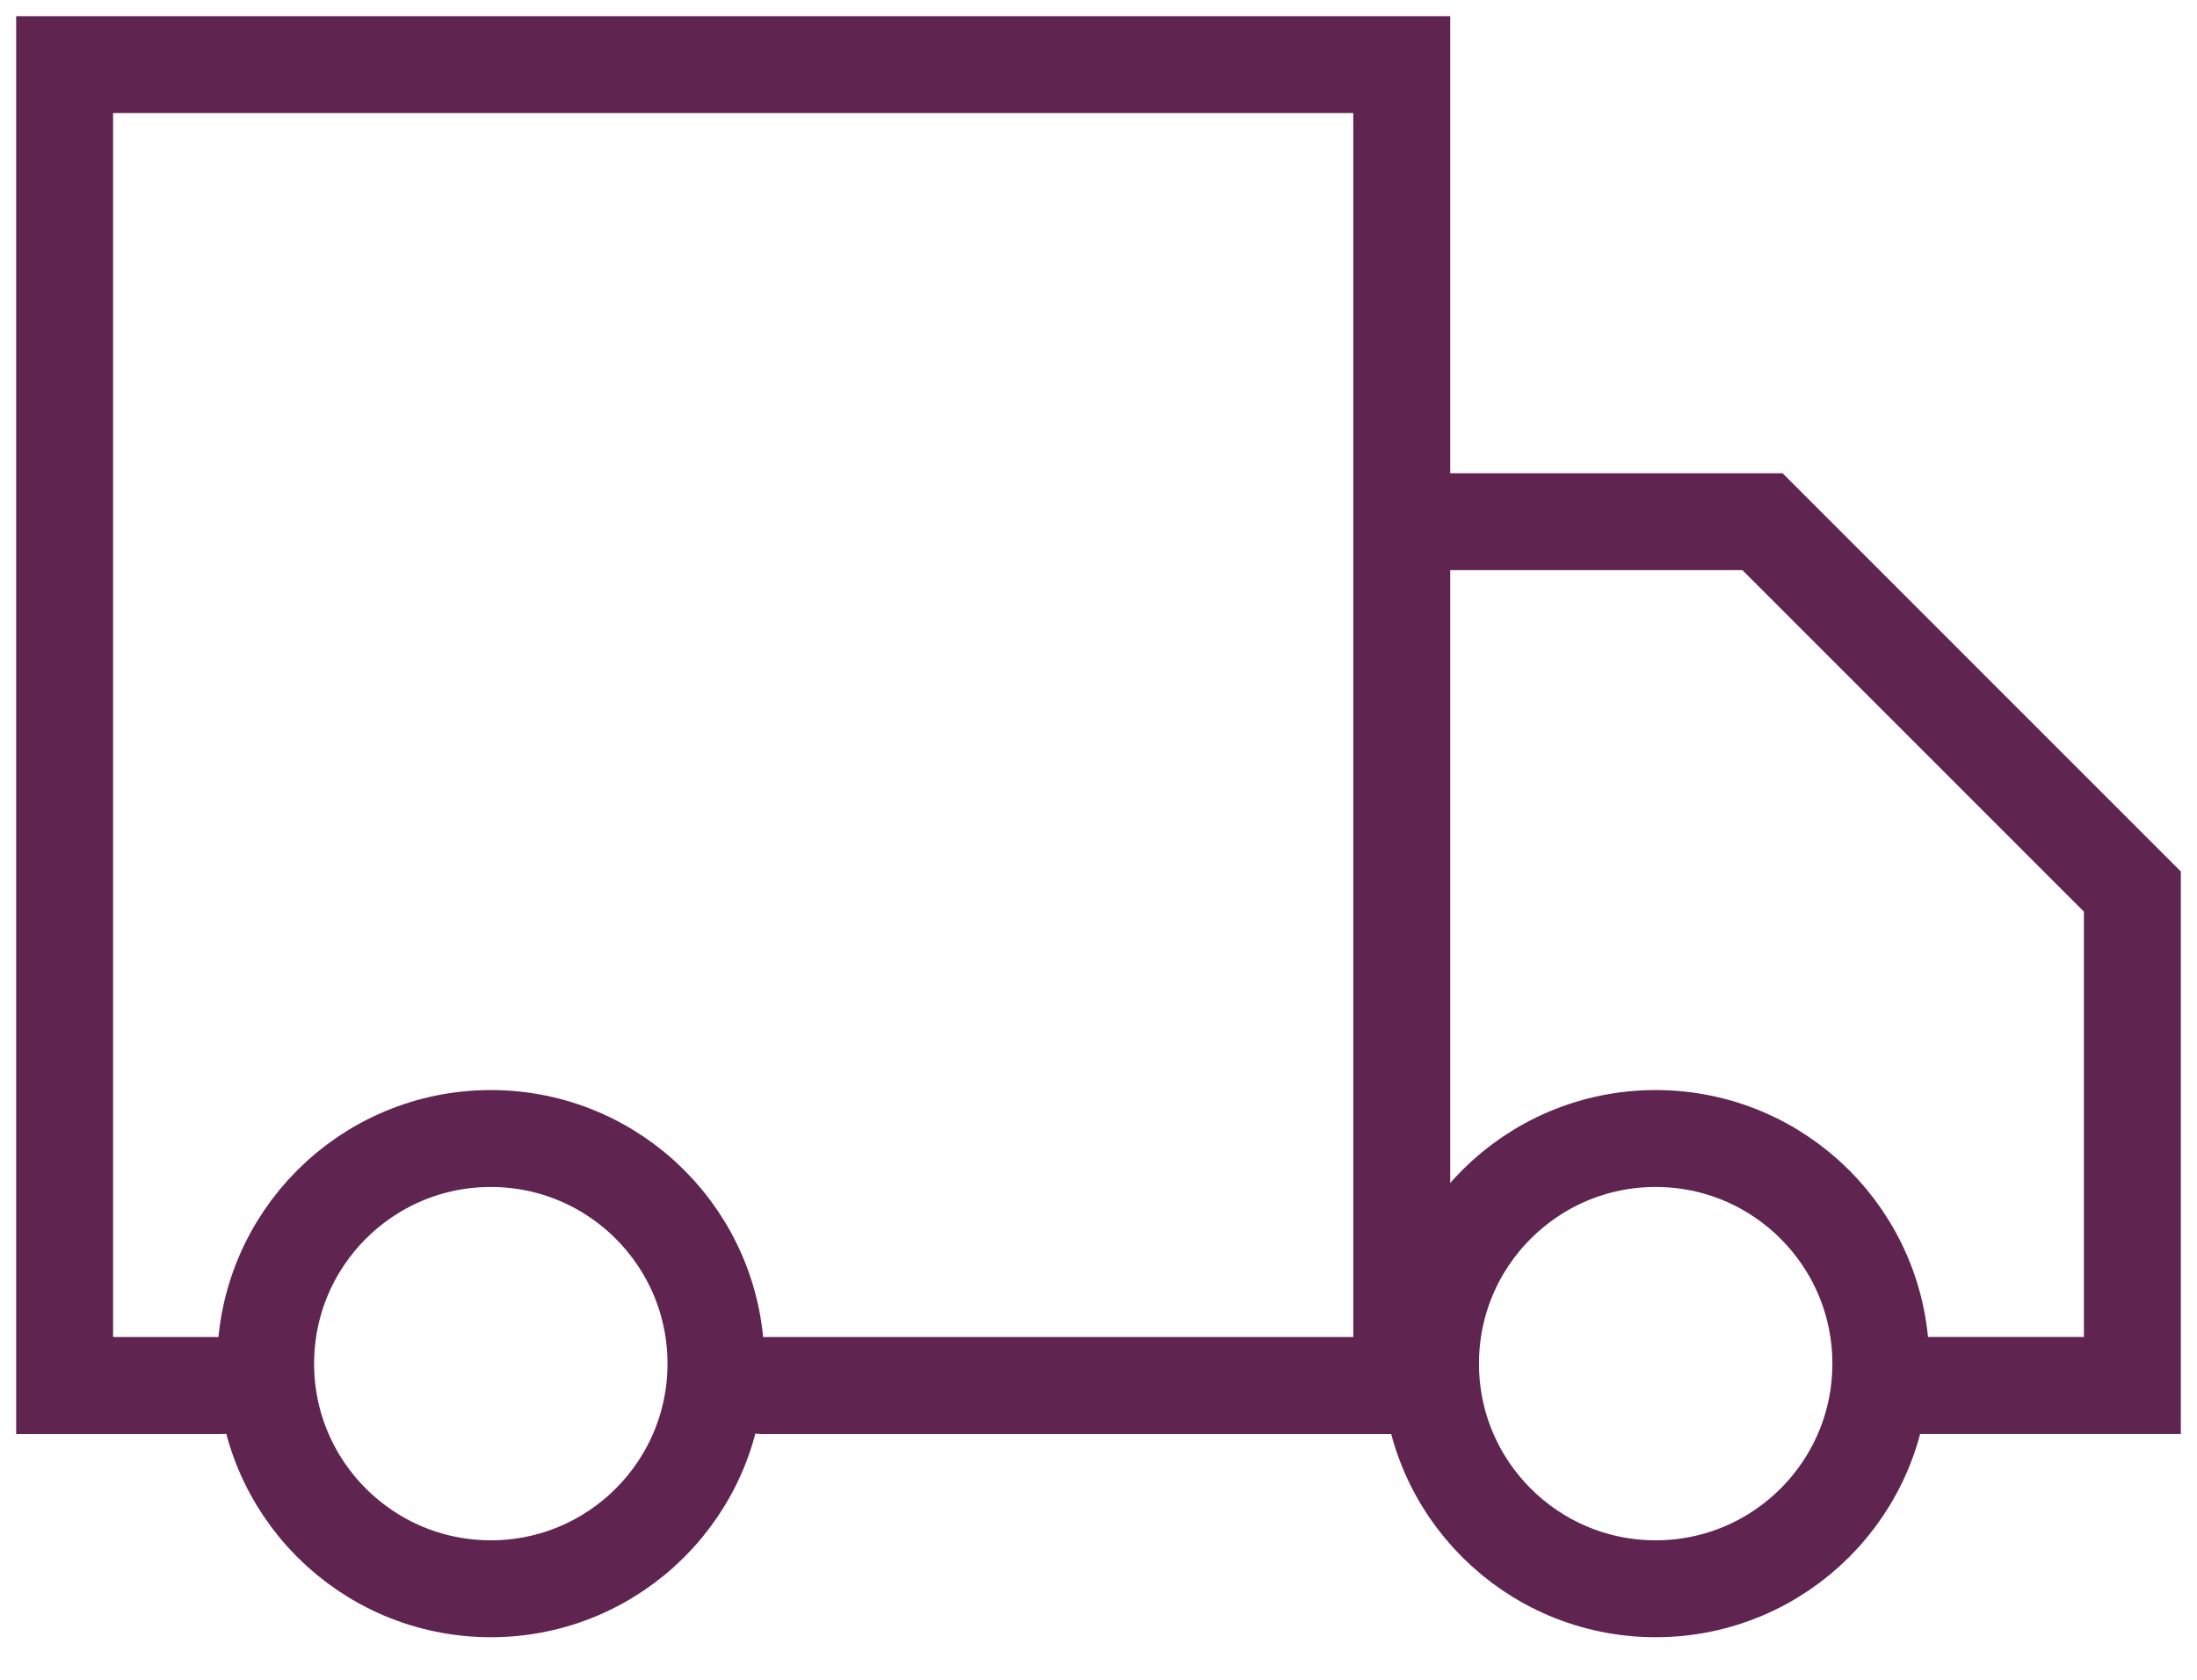 <svg width="34" height="26" viewBox="0 0 34 26" fill="none" xmlns="http://www.w3.org/2000/svg">
<path d="M11.791 21.445H21.693V1H1V21.445H3.436" stroke="#5F2550" stroke-width="1.5" stroke-miterlimit="10" stroke-linecap="round"/>
<path d="M7.596 24.591C9.52 24.591 11.08 23.031 11.08 21.107C11.08 19.182 9.52 17.622 7.596 17.622C5.671 17.622 4.111 19.182 4.111 21.107C4.111 23.031 5.671 24.591 7.596 24.591Z" stroke="#5F2550" stroke-width="1.5" stroke-miterlimit="10" stroke-linecap="round"/>
<path d="M25.622 24.591C27.547 24.591 29.107 23.031 29.107 21.107C29.107 19.182 27.547 17.622 25.622 17.622C23.698 17.622 22.138 19.182 22.138 21.107C22.138 23.031 23.698 24.591 25.622 24.591Z" stroke="#5F2550" stroke-width="1.5" stroke-miterlimit="10" stroke-linecap="round"/>
<path d="M21.871 8.075H27.276L33 13.8V21.444H29.462" stroke="#5F2550" stroke-width="1.5" stroke-miterlimit="10" stroke-linecap="round"/>
</svg>
